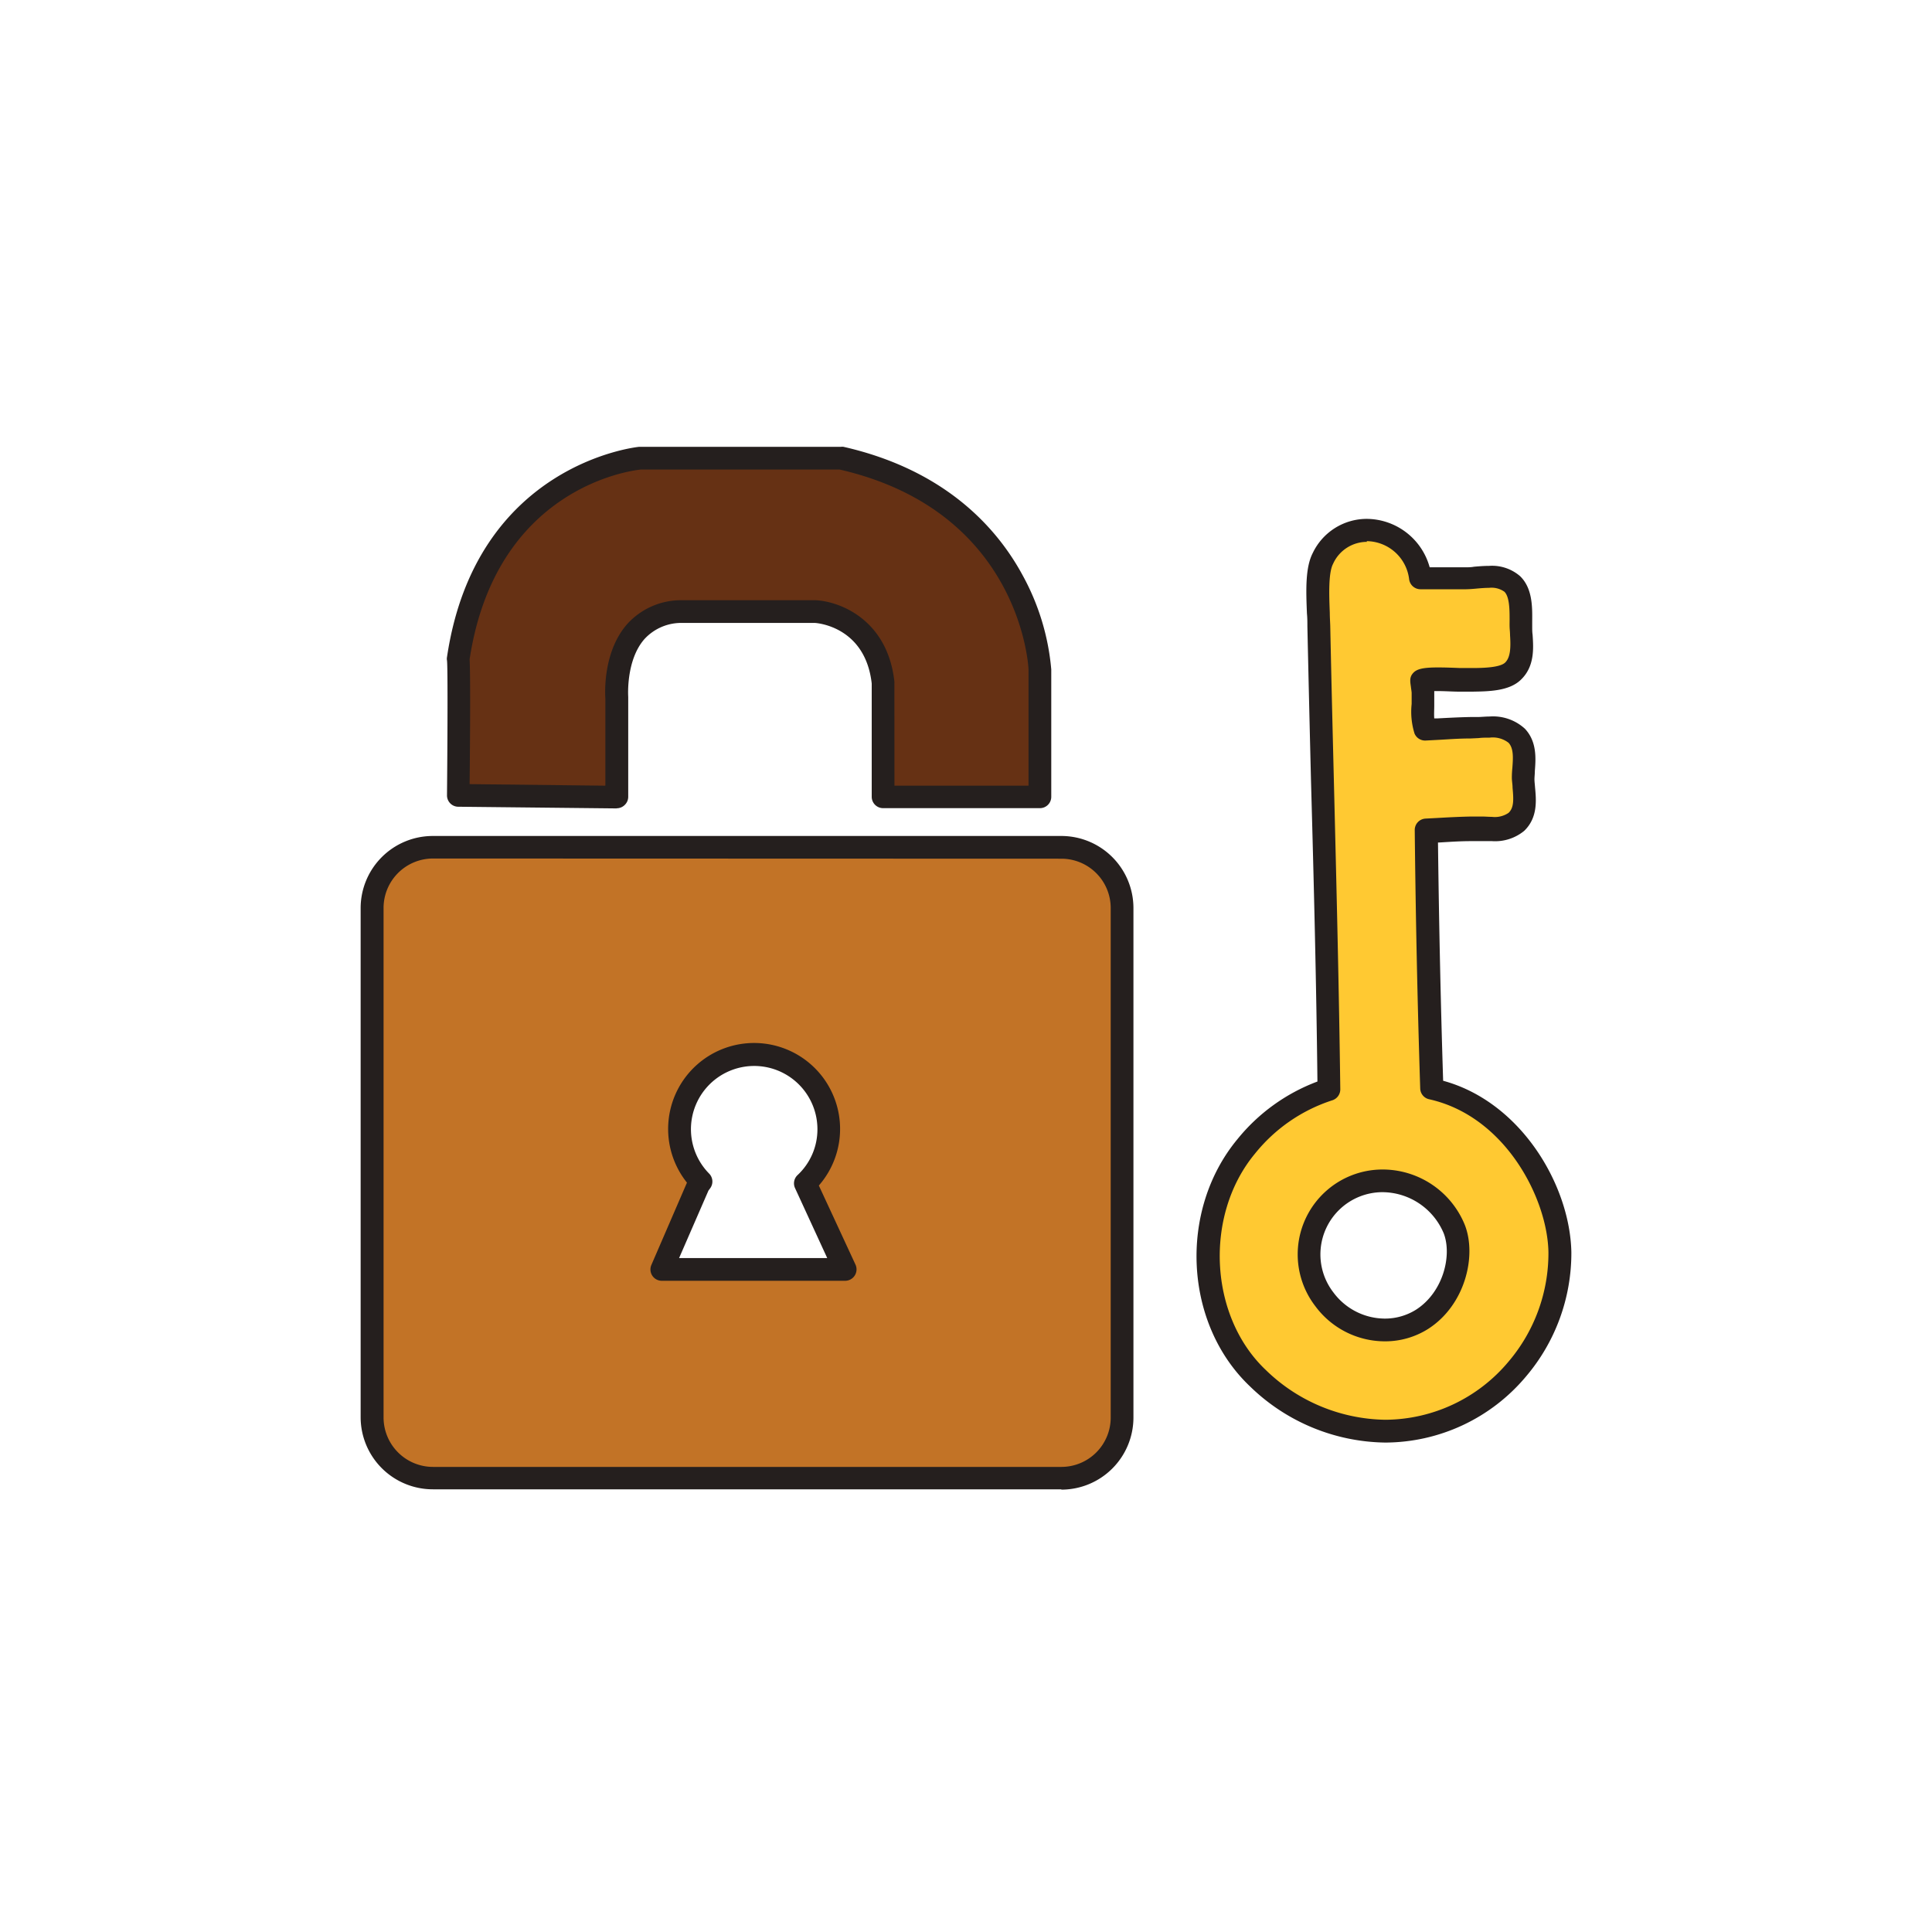<svg id="lock_and_key" data-name="lock and key" xmlns="http://www.w3.org/2000/svg" viewBox="0 0 300 300"><defs><style>.cls-1{fill:#ffc932;}.cls-1,.cls-3,.cls-4{fill-rule:evenodd;}.cls-2{fill:#251f1e;}.cls-3{fill:#663114;}.cls-4{fill:#c27326;}</style></defs><title>lock and key</title><path class="cls-1" d="M235.54,212.62a27.82,27.82,0,0,0,6.65-18.15C242,185.19,235,171.83,222.27,169q-.63-20-.85-40.1c2.35-.11,4.33-.26,7-.31,2.11,0,5.32.61,7-1,1.92-1.84,1.1-4.66,1.06-6.71,0-1.84.76-4.83-1-6.67s-5-1.26-7.23-1.21c-2.66,0-4.75.21-7,.32-.58-1.4-.25-3.65-.29-5.66,0-.45-.25-1.84-.21-1.87.47-.54,6.32-.14,7.2-.16,2.17,0,5.53.07,7-1.35,1.92-1.86,1.27-4.74,1.22-6.88,0-1.91.32-5.07-1.34-6.66s-5.17-.92-7.22-.87c-2.82.06-4.6,0-7,0-1-7.69-11.26-10.61-15.15-3.1-1.19,2.28-.71,7.05-.64,10.47.51,23.56,1.3,49.22,1.53,72A27.44,27.44,0,0,0,193.49,178c-8.12,9.78-8.24,26.45,1.79,36,12.44,11.8,30.13,10.57,40.26-1.37m-14.73-7.75a11.42,11.42,0,0,1-15.15-3.11,11.26,11.26,0,0,1,.21-14.23c6.07-7.3,17-4.27,19.95,3.35,1.57,4.06.05,10.77-5,14"/><path class="cls-2" d="M215.09,224h0a30.66,30.66,0,0,1-21-8.73c-10.24-9.72-11.13-27.29-1.94-38.38a29.11,29.11,0,0,1,12.42-8.95c-.16-14.85-.56-31.06-1-46.75-.2-8.09-.39-16.13-.56-23.94,0-.62,0-1.28-.07-2-.14-3.48-.28-7.08.9-9.37a9.3,9.3,0,0,1,8.38-5.31A10.21,10.21,0,0,1,222,88.09h.71c1.49,0,2.93,0,4.84,0,.4,0,.85,0,1.34-.09.7-.06,1.5-.13,2.31-.13a6.64,6.64,0,0,1,4.83,1.59c1.94,1.86,1.91,4.8,1.89,6.94,0,.34,0,.66,0,1s0,.75.06,1.16c.14,2.08.34,4.94-1.83,7-1.81,1.76-5,1.8-7.48,1.84H228l-1.42,0c-.94,0-2.19-.09-3.29-.09h-.58c0,.13,0,.25,0,.34,0,.63,0,1.26,0,1.9s-.05,1.35,0,2l.54,0c1.54-.08,3.14-.17,5-.21l1.13,0c.61,0,1.26-.08,1.92-.08a7.32,7.32,0,0,1,5.49,1.9c1.88,2,1.69,4.63,1.54,6.56,0,.47-.06.9-.06,1.28s.06.81.09,1.25c.19,2,.44,4.73-1.69,6.77a7.11,7.11,0,0,1-5,1.59c-.57,0-1.15,0-1.69,0s-.88,0-1.27,0h-.19c-1.91,0-3.44.12-5,.21l-.23,0c.15,12.25.41,24.7.8,37C236.15,171.1,243.79,184,244,194.44a29.6,29.6,0,0,1-7.06,19.32A28.63,28.63,0,0,1,215.09,224M212.25,84.14A5.77,5.77,0,0,0,207,87.55c-.76,1.45-.61,5-.51,7.61,0,.7.05,1.38.07,2,.16,7.81.36,15.84.56,23.93.4,16.15.81,32.84,1,48.06a1.78,1.78,0,0,1-1.2,1.69,25.42,25.42,0,0,0-12.05,8.3c-7.91,9.53-7.14,25.22,1.65,33.56a27.15,27.15,0,0,0,18.59,7.76,25.1,25.1,0,0,0,19.11-9,26,26,0,0,0,6.22-17c-.13-8.27-6.64-21.13-18.53-23.77a1.76,1.76,0,0,1-1.38-1.67c-.43-13.36-.71-26.86-.85-40.13a1.77,1.77,0,0,1,1.67-1.78l1.9-.1c1.58-.09,3.21-.18,5.18-.22h.26c.44,0,.93,0,1.44,0s1,.05,1.52.05a3.8,3.8,0,0,0,2.6-.62c.84-.8.79-2.06.62-3.89,0-.53-.1-1-.11-1.5a15.73,15.73,0,0,1,.08-1.61c.11-1.49.22-3-.59-3.88a4,4,0,0,0-2.93-.8c-.59,0-1.17,0-1.71.07l-1.27.06c-1.81,0-3.38.13-4.9.21l-2.07.11a1.78,1.78,0,0,1-1.72-1.08,11.35,11.35,0,0,1-.45-4.6c0-.57,0-1.14,0-1.7,0-.2-.08-.63-.12-1-.13-.88-.21-1.47.34-2.09s1.47-.88,3.86-.88c1.15,0,2.45.05,3.42.09l1.18,0h.76c1.59,0,4.27-.06,5.08-.85s.89-2.26.76-4.25c0-.46-.06-.91-.07-1.32s0-.69,0-1.07c0-1.5,0-3.55-.8-4.35a3.44,3.44,0,0,0-2.39-.61c-.66,0-1.35.06-2,.12s-1.09.09-1.55.1c-2,0-3.44,0-5,0l-2.12,0a1.78,1.78,0,0,1-1.74-1.55,6.71,6.71,0,0,0-6.59-5.92M215,208.28a13.44,13.44,0,0,1-10.75-5.45,13.18,13.18,0,0,1,10.36-21.23,13.79,13.79,0,0,1,12.86,8.64c1.87,4.84,0,12.47-5.72,16.12a12.47,12.47,0,0,1-6.75,1.92m-.39-23.16a9.66,9.66,0,0,0-7.55,15.58,10,10,0,0,0,7.94,4.05,9.08,9.08,0,0,0,4.86-1.37c4.21-2.68,5.65-8.4,4.32-11.87a10.38,10.38,0,0,0-9.57-6.39"/><path class="cls-3" d="M71.15,123.5l24.61.26V108.38S94.65,95.29,106,95h20.68s9.3.45,10.48,11v17.74h24.35v-19.7s-1.11-26.18-30.9-32.92H99.43s-24,2.09-28.28,31.16c.2,1,0,21.2,0,21.2"/><path class="cls-2" d="M95.76,125.53h0l-24.61-.26a1.76,1.76,0,0,1-1.74-1.78c.07-7.5.14-19.81,0-20.93a1.35,1.35,0,0,1,0-.53C73.88,71.94,99,69.4,99.27,69.38h31.31a1.74,1.74,0,0,1,.39,0c16,3.63,23.95,12.81,27.78,19.87a37,37,0,0,1,4.49,14.7v19.77a1.76,1.76,0,0,1-1.76,1.77H137.13a1.77,1.77,0,0,1-1.77-1.77V106.13c-1-8.83-8.48-9.38-8.8-9.4H106a7.77,7.77,0,0,0-5.9,2.47c-2.95,3.31-2.55,9-2.55,9v15.53A1.75,1.75,0,0,1,97,125a1.78,1.78,0,0,1-1.24.51M138.89,122h20.82V104.06c0-.93-1.46-24.74-29.33-31.15H99.51c-1.61.16-22.54,2.85-26.59,29.47.13,2.18.09,11.23,0,19.38L94,122V108.45c-.06-.85-.37-7.33,3.44-11.6a11.29,11.29,0,0,1,8.48-3.65h20.73c3.83.19,11.17,3.06,12.23,12.63a1.28,1.28,0,0,1,0,.19Z"/><path class="cls-4" d="M164.82,131.52H67.23A9.43,9.43,0,0,0,57.8,141v79.12a9.43,9.43,0,0,0,9.43,9.42h97.59a9.42,9.42,0,0,0,9.42-9.42V141a9.43,9.43,0,0,0-9.42-9.43m-62.06,65.57,5.7-13.16.38-.51a11.6,11.6,0,1,1,16.2.3l6.2,13.37Z"/><path class="cls-2" d="M164.82,231.26H67.23A11.21,11.21,0,0,1,56,220.07V141a11.21,11.21,0,0,1,11.2-11.19h97.59A11.2,11.2,0,0,1,176,141v79.12a11.2,11.2,0,0,1-11.19,11.19m-97.59-98A7.68,7.68,0,0,0,59.56,141v79.12a7.68,7.68,0,0,0,7.67,7.66h97.59a7.66,7.66,0,0,0,7.65-7.66V141a7.66,7.66,0,0,0-7.65-7.66Zm64,65.57H102.76a1.76,1.76,0,0,1-1.61-2.47l5.52-12.77a13.35,13.35,0,1,1,20.48.45l5.69,12.28a1.77,1.77,0,0,1-1.6,2.51m-25.79-3.53h23l-5-10.87a1.76,1.76,0,0,1,.38-2,9.7,9.7,0,0,0,3.1-7.14,9.82,9.82,0,1,0-16.82,6.89,1.76,1.76,0,0,1,.16,2.29l-.26.35Z"/></svg>